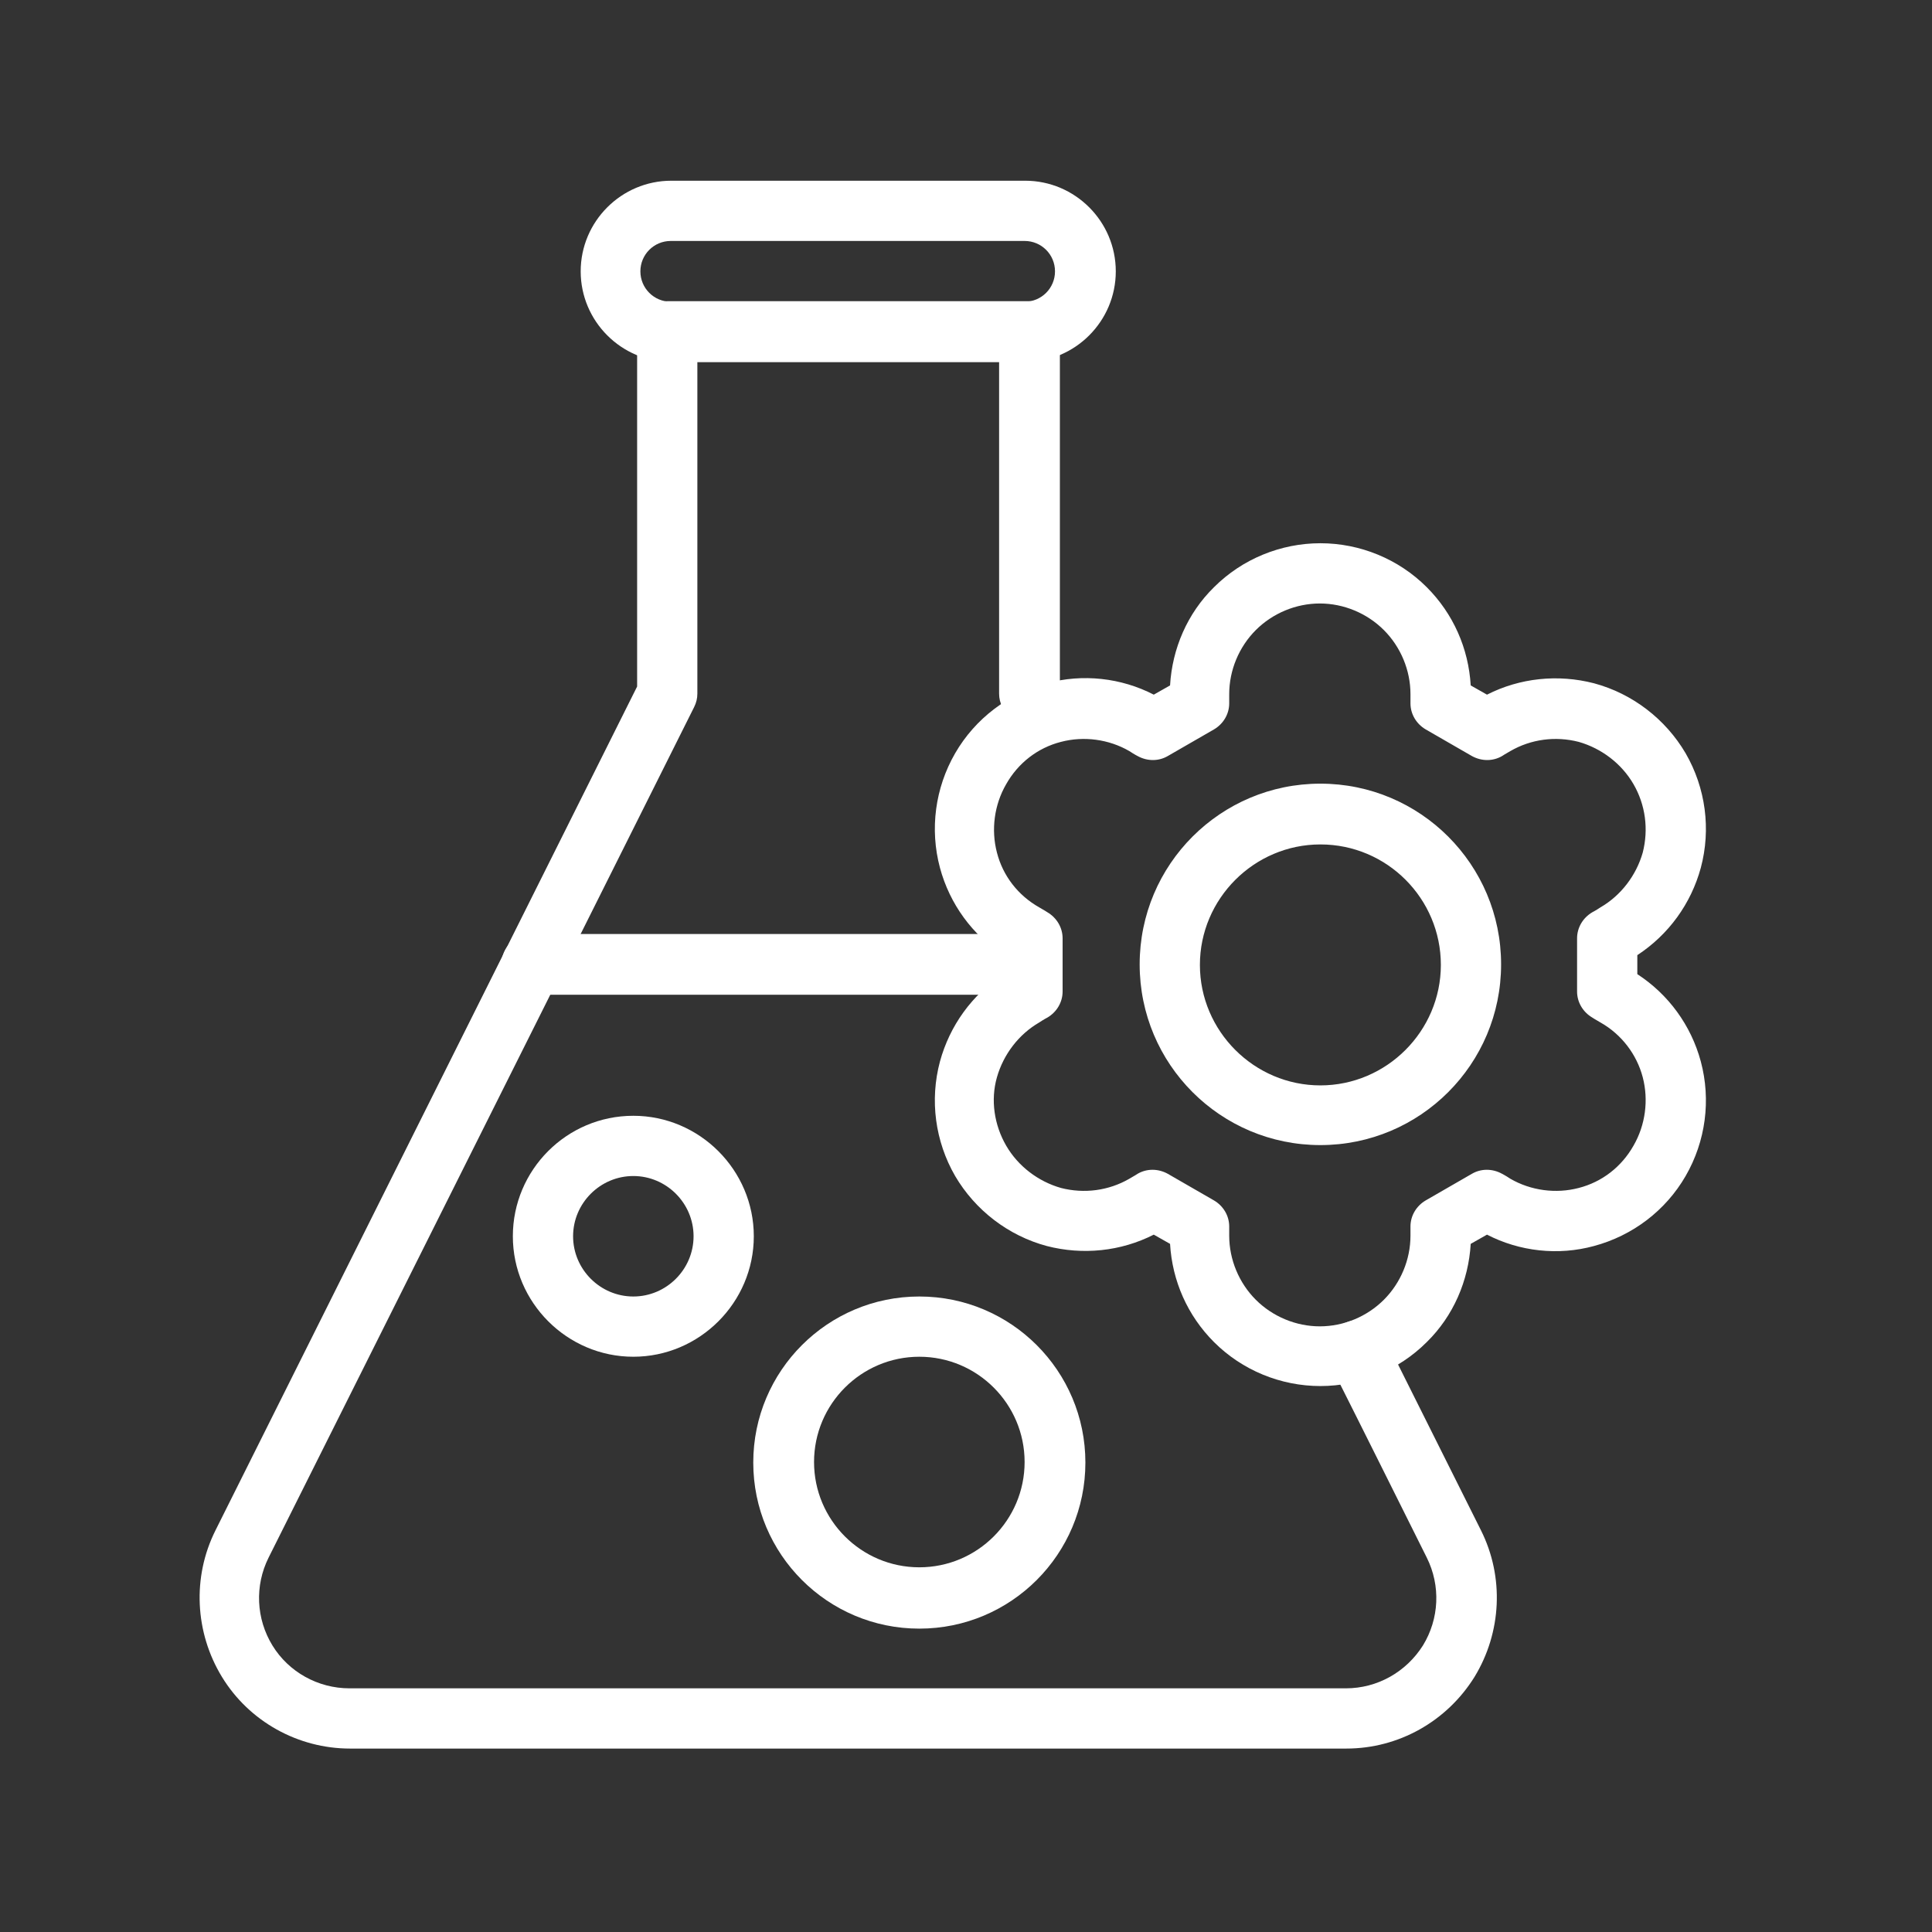 <?xml version="1.0" encoding="UTF-8"?> <svg xmlns="http://www.w3.org/2000/svg" xmlns:serif="http://www.serif.com/" version="1.1" viewBox="0 0 356 356"><rect x="0" y="0" width="356" height="356" fill="#333333" stroke="none"/><defs><style> .cls-1 { fill: #fff; fill-rule: evenodd; } </style></defs><g><g id="_Слой_1" data-name="Слой_1"><g id="Exp-2.-O"><g><path class="cls-1" d="M117.4,126.5V61.1c0-3.1,2.5-5.6,5.6-5.6h66.7c3.1,0,5.6,2.5,5.6,5.6v65.4l1.2,2.5c1.4,2.7.3,6.1-2.5,7.5-2.7,1.4-6.1.3-7.5-2.5-1.2-2.4-1.8-3.7-1.8-3.7-.4-.8-.6-1.6-.6-2.5v-61.1h-55.6v61.1c0,.9-.2,1.7-.6,2.5,0,0-51.4,102.8-78.4,156.7-2.6,5.2-2.3,11.3.7,16.2,3,4.9,8.4,7.9,14.2,7.9h183.6c5.8,0,11.1-3,14.2-7.9,3-4.9,3.3-11,.7-16.2-5.2-10.4-11.3-22.7-17.8-35.6-1.4-2.7-.3-6.1,2.5-7.5,2.7-1.4,6.1-.3,7.5,2.5,6.5,13,12.6,25.2,17.8,35.6,4.3,8.6,3.8,18.8-1.2,27-5.1,8.2-14,13.2-23.6,13.2H64.5c-9.6,0-18.6-5-23.6-13.2s-5.5-18.4-1.2-27L117.4,126.5Z"></path><path class="cls-1" d="M205.6,50c0-9.2-7.5-16.7-16.7-16.7h-65.2c-9.2,0-16.7,7.5-16.7,16.7s7.5,16.7,16.7,16.7h65.2c9.2,0,16.7-7.5,16.7-16.7ZM194.4,50c0,3.1-2.5,5.6-5.6,5.6h-65.2c-3.1,0-5.6-2.5-5.6-5.6s2.5-5.6,5.6-5.6h65.2c3.1,0,5.6,2.5,5.6,5.6Z"></path><path class="cls-1" d="M98,183.3h90.9c3.1,0,5.6-2.5,5.6-5.6s-2.5-5.6-5.6-5.6h-90.9c-3.1,0-5.6,2.5-5.6,5.6s2.5,5.6,5.6,5.6Z"></path><path class="cls-1" d="M116.7,205.6c-12.3,0-22.2,10-22.2,22.2s10,22.2,22.2,22.2,22.2-10,22.2-22.2-10-22.2-22.2-22.2ZM116.7,216.7c6.1,0,11.1,5,11.1,11.1s-5,11.1-11.1,11.1-11.1-5-11.1-11.1,5-11.1,11.1-11.1Z"></path><path class="cls-1" d="M169.4,238.9c-16.9,0-30.6,13.7-30.6,30.6s13.7,30.6,30.6,30.6,30.6-13.7,30.6-30.6-13.7-30.6-30.6-30.6ZM169.4,250c10.7,0,19.4,8.7,19.4,19.4s-8.7,19.4-19.4,19.4-19.4-8.7-19.4-19.4,8.7-19.4,19.4-19.4Z"></path><path class="cls-1" d="M215.6,126.3c.4-6.8,3.2-13.3,8.1-18.1,5.2-5.2,12.3-8.1,19.6-8.1s14.4,2.9,19.6,8.1c4.9,4.9,7.7,11.3,8.1,18.1l3,1.7c6.1-3.1,13.1-3.8,19.7-2.1,7.1,1.9,13.2,6.6,16.9,12.9,3.7,6.4,4.7,14,2.8,21.1-1.8,6.6-5.9,12.3-11.7,16.1v3.5c5.7,3.7,9.9,9.4,11.7,16.1,1.9,7.1.9,14.7-2.8,21.1-3.7,6.4-9.8,11-16.9,12.9-6.6,1.8-13.7,1-19.7-2.1l-3,1.7c-.4,6.8-3.2,13.3-8.1,18.1-5.2,5.2-12.3,8.1-19.6,8.1s-14.4-2.9-19.6-8.1c-4.9-4.9-7.7-11.3-8.1-18.1l-3-1.7c-6.1,3.1-13.1,3.8-19.7,2.1-7.1-1.9-13.2-6.6-16.9-12.9-3.7-6.4-4.7-14-2.8-21.1,1.8-6.6,5.9-12.3,11.7-16.1v-3.5c-5.7-3.7-9.9-9.4-11.7-16.1-1.9-7.1-.9-14.7,2.8-21.1,3.7-6.4,9.8-11,16.9-12.9,6.6-1.8,13.7-1,19.7,2.1l3-1.7ZM301,211.1c2.2-3.8,2.8-8.4,1.7-12.6s-3.9-7.9-7.8-10.1c-.9-.5-1.5-.9-1.5-.9-1.7-1-2.8-2.8-2.8-4.8v-9.8c0-2,1.1-3.8,2.8-4.8,0,0,.6-.3,1.5-.9,3.8-2.2,6.6-5.9,7.8-10.1,1.1-4.3.5-8.8-1.7-12.6-2.2-3.8-5.9-6.6-10.1-7.8-4.3-1.1-8.8-.5-12.6,1.7-.9.5-1.5.9-1.5.9-1.7,1-3.8,1-5.6,0l-8.5-4.9c-1.7-1-2.8-2.8-2.8-4.8v-1.7c0-4.4-1.8-8.7-4.9-11.8-3.1-3.1-7.4-4.9-11.8-4.9s-8.7,1.8-11.8,4.9-4.9,7.4-4.9,11.8v1.7c0,2-1.1,3.8-2.8,4.8l-8.5,4.9c-1.7,1-3.8,1-5.6,0,0,0-.6-.3-1.5-.9-3.8-2.2-8.4-2.8-12.6-1.7-4.3,1.1-7.9,3.9-10.1,7.8-2.2,3.8-2.8,8.4-1.7,12.6,1.1,4.3,3.9,7.9,7.8,10.1.9.5,1.5.9,1.5.9,1.7,1,2.8,2.8,2.8,4.8v9.8c0,2-1.1,3.8-2.8,4.8,0,0-.6.3-1.5.9-3.8,2.2-6.6,5.9-7.8,10.1s-.5,8.8,1.7,12.6c0,0,0,2.8,0,0,2.2,3.8,5.9,6.6,10.1,7.8,4.3,1.1,8.8.5,12.6-1.7.9-.5,1.5-.9,1.5-.9,1.7-1,3.8-1,5.6,0l8.5,4.9c1.7,1,2.8,2.8,2.8,4.8v1.7c0,4.4,1.8,8.7,4.9,11.8,3.1,3.1,7.4,4.9,11.8,4.9s8.7-1.8,11.8-4.9c3.1-3.1,4.9-7.4,4.9-11.8v-1.7c0-2,1.1-3.8,2.8-4.8l8.5-4.9c1.7-1,3.8-1,5.6,0,0,0,.6.3,1.5.9,3.8,2.2,8.4,2.8,12.6,1.7,4.3-1.1,7.9-3.9,10.1-7.8ZM243.3,144.4c-18.4,0-33.3,14.9-33.3,33.3s14.9,33.3,33.3,33.3,33.3-14.9,33.3-33.3-14.9-33.3-33.3-33.3h0ZM243.3,155.6c12.3,0,22.2,10,22.2,22.2s-10,22.2-22.2,22.2-22.2-10-22.2-22.2,10-22.2,22.2-22.2h0Z"></path></g></g></g></g></svg> 